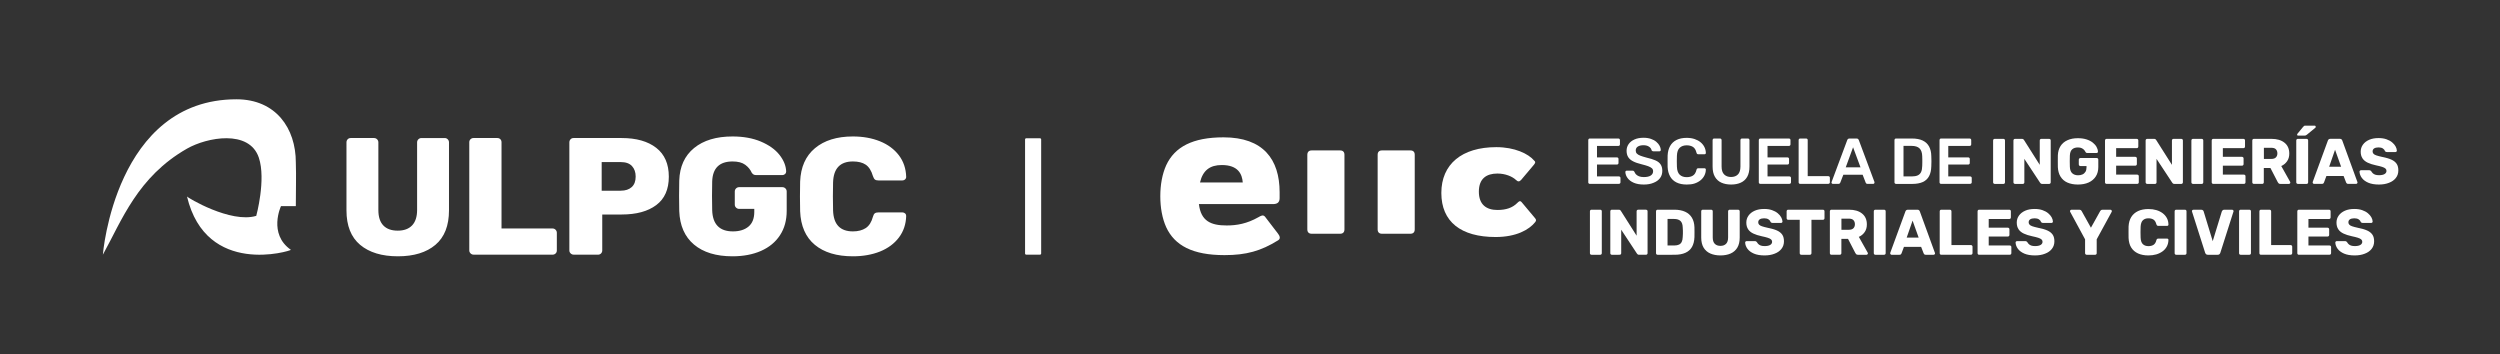 <?xml version="1.0" encoding="utf-8"?>
<!-- Generator: Adobe Illustrator 27.8.1, SVG Export Plug-In . SVG Version: 6.00 Build 0)  -->
<svg version="1.1" xmlns="http://www.w3.org/2000/svg" xmlns:xlink="http://www.w3.org/1999/xlink" x="0px" y="0px"
	 viewBox="0 0 573.06 81.24" style="enable-background:new 0 0 573.06 81.24;" xml:space="preserve">
<rect x="0" y="0" width="573.06" height="81.24" fill="#333333" stroke="none"/>
<style type="text/css">
	.st0{display:none;}
	.st1{display:inline;fill:none;stroke:#009FE3;stroke-width:0.216;stroke-miterlimit:22.926;}
	.st2{display:inline;fill-rule:evenodd;clip-rule:evenodd;fill:none;stroke:#009FE3;stroke-width:0.216;stroke-miterlimit:22.926;}
	.st3{display:inline;fill-rule:evenodd;clip-rule:evenodd;fill:none;stroke:#B2B2B2;stroke-width:0.216;stroke-miterlimit:22.926;}
	.st4{display:inline;fill:#DADADA;}
	.st5{display:inline;fill:none;stroke:#F59A00;stroke-width:0.216;stroke-miterlimit:22.926;}
	.st6{display:inline;fill:none;stroke:#EF7D00;stroke-width:0.216;stroke-miterlimit:22.926;}
	.st7{display:inline;}
	.st8{fill-rule:evenodd;clip-rule:evenodd;fill:#DADADA;}
	.st9{fill:none;stroke:#C6C6C6;stroke-width:0.216;stroke-miterlimit:22.926;}
	.st10{fill:none;stroke:#B2B2B2;stroke-width:0.216;stroke-miterlimit:22.926;}
	.st11{display:inline;fill:none;stroke:#C6C6C6;stroke-width:0.216;stroke-miterlimit:22.926;}
	.st12{display:inline;fill:none;stroke:#B2B2B2;stroke-width:0.216;stroke-miterlimit:22.926;}
	.st13{fill:#DADADA;}
	.st14{fill-rule:evenodd;clip-rule:evenodd;fill:#009640;}
	.st15{display:inline;fill-rule:evenodd;clip-rule:evenodd;fill:#DADADA;}
	
		.st16{display:inline;fill-rule:evenodd;clip-rule:evenodd;fill:none;stroke:#000000;stroke-width:0.217;stroke-miterlimit:22.926;}
	
		.st17{display:inline;fill-rule:evenodd;clip-rule:evenodd;fill:none;stroke:#C6C6C6;stroke-width:0.216;stroke-miterlimit:22.926;}
	
		.st18{display:inline;fill-rule:evenodd;clip-rule:evenodd;fill:none;stroke:#E30613;stroke-width:0.216;stroke-miterlimit:22.926;}
	.st19{display:inline;fill-rule:evenodd;clip-rule:evenodd;fill:#009640;}
	.st20{display:inline;fill:none;stroke:#EF7D00;stroke-width:0.217;stroke-miterlimit:22.926;}
	.st21{fill:#B3B1B1;}
	.st22{fill:none;stroke:#B3B1B1;stroke-width:0.216;stroke-miterlimit:22.926;}
	.st23{display:inline;fill:none;}
	.st24{display:inline;fill:none;stroke:#020203;stroke-width:0.216;stroke-miterlimit:22.926;}
	.st25{display:inline;fill:none;stroke:#289BD3;stroke-width:0.216;stroke-miterlimit:22.926;}
	.st26{display:inline;fill:none;stroke:#F39A10;stroke-width:0.216;stroke-miterlimit:22.926;}
	.st27{display:inline;fill:#B3B1B1;}
	.st28{display:inline;fill:none;stroke:#B3B1B1;stroke-width:0.216;stroke-miterlimit:22.926;}
	.st29{display:inline;fill:none;stroke:#E30613;stroke-width:0.216;stroke-miterlimit:22.926;}
	.st30{display:inline;fill:none;stroke:#E30613;stroke-width:0.217;stroke-miterlimit:22.926;}
	.st31{display:inline;fill:none;stroke:#C6C6C6;stroke-width:0.217;stroke-miterlimit:22.926;}
	.st32{fill-rule:evenodd;clip-rule:evenodd;fill:none;stroke:#009FE3;stroke-width:0.216;stroke-miterlimit:22.926;}
	.st33{fill-rule:evenodd;clip-rule:evenodd;fill:none;stroke:#B2B2B2;stroke-width:0.216;stroke-miterlimit:22.926;}
	.st34{fill:none;stroke:#C6C6C6;stroke-width:0.217;stroke-miterlimit:22.926;}
	.st35{fill:#0067A2;}
	.st36{fill:#0467A2;}
	.st37{fill:#F39A10;}
	.st38{fill:#F59A00;}
	.st39{fill-rule:evenodd;clip-rule:evenodd;fill:#0067A2;}
	.st40{fill-rule:evenodd;clip-rule:evenodd;fill:#F59A00;}
	.st41{fill:#FFFFFF;}
	.st42{fill-rule:evenodd;clip-rule:evenodd;fill:#FFFFFF;}
</style>
<g id="Capa_1" class="st0">
	<line class="st11" x1="91.6" y1="0.16" x2="91.6" y2="83.94"/>
	<g class="st7">
		<path class="st21" d="M235.6,40.75c0,3.66-0.88,6.52-2.63,8.6s-4.39,3.11-7.9,3.11h-15.58c-0.28,0-0.52-0.1-0.71-0.29
			c-0.19-0.19-0.29-0.43-0.29-0.72v-5.29c0-0.28,0.09-0.52,0.29-0.72c0.19-0.19,0.43-0.29,0.71-0.29h15.5
			c1.55,0,2.73-0.38,3.53-1.15c0.8-0.77,1.2-1.86,1.2-3.29c0-1.43-0.4-2.52-1.18-3.29c-0.79-0.77-1.97-1.15-3.55-1.15h-15.5
			c-0.28,0-0.52-0.1-0.71-0.29c-0.19-0.19-0.29-0.43-0.29-0.72v-5.33c0-0.29,0.09-0.52,0.29-0.7c0.19-0.18,0.43-0.27,0.71-0.27
			h15.58c3.51,0,6.15,1.04,7.9,3.13C234.72,34.18,235.6,37.06,235.6,40.75"/>
		<line class="st22" x1="208.51" y1="0.2" x2="208.51" y2="81.22"/>
		<line class="st22" x1="235.66" y1="0.2" x2="235.66" y2="81.22"/>
	</g>
	<rect x="0.38" class="st23" width="705.76" height="81.13"/>
	<rect x="0.38" class="st23" width="705.65" height="81.13"/>
	<rect x="0.38" class="st24" width="705.76" height="81.13"/>
	<line class="st25" x1="0.45" y1="58.43" x2="706.14" y2="58.43"/>
	<path class="st27" d="M67.85,42.11c0-1.45,0.38-2.57,1.12-3.37c0.75-0.8,1.89-1.2,3.41-1.2h6.63c0.12,0,0.22,0.04,0.29,0.1
		c0.08,0.07,0.11,0.16,0.11,0.28v1.47c0,0.12-0.04,0.21-0.11,0.29c-0.08,0.07-0.17,0.11-0.29,0.11h-6.63c-0.86,0-1.5,0.2-1.94,0.6
		c-0.43,0.4-0.65,0.97-0.65,1.7c0,0.74,0.22,1.3,0.65,1.7c0.43,0.4,1.08,0.6,1.94,0.6h6.63c0.12,0,0.22,0.04,0.29,0.11
		c0.08,0.08,0.11,0.17,0.11,0.29v1.47c0,0.12-0.04,0.21-0.11,0.28c-0.08,0.07-0.17,0.1-0.29,0.1h-6.63c-1.52,0-2.66-0.4-3.41-1.19
		C68.23,44.66,67.85,43.55,67.85,42.11"/>
	<path class="st27" d="M57.72,11.41c-1.48,0-2.62-0.37-3.44-1.1c-0.82-0.74-1.22-1.85-1.22-3.34V0.46c0-0.12,0.04-0.21,0.11-0.29
		c0.07-0.07,0.17-0.11,0.28-0.11h1.5c0.12,0,0.22,0.04,0.29,0.11c0.08,0.08,0.12,0.17,0.12,0.29v6.51c0,0.84,0.2,1.48,0.61,1.9
		c0.41,0.43,0.99,0.64,1.74,0.64c0.75,0,1.33-0.21,1.74-0.64c0.41-0.43,0.61-1.06,0.61-1.9V0.46c0-0.12,0.04-0.21,0.11-0.29
		c0.08-0.07,0.17-0.11,0.29-0.11h1.5c0.12,0,0.21,0.04,0.28,0.11c0.07,0.08,0.11,0.17,0.11,0.29v6.51c0,1.49-0.4,2.61-1.21,3.34
		C60.33,11.04,59.19,11.41,57.72,11.41"/>
	<path class="st27" d="M57.69,11.41c1.48,0,2.62,0.37,3.44,1.1c0.82,0.74,1.22,1.85,1.22,3.34v6.51c0,0.12-0.03,0.21-0.11,0.29
		c-0.07,0.07-0.17,0.11-0.28,0.11h-1.5c-0.12,0-0.22-0.04-0.29-0.11c-0.08-0.08-0.11-0.17-0.11-0.29v-6.51c0-0.84-0.2-1.48-0.61-1.9
		c-0.41-0.43-0.99-0.64-1.74-0.64s-1.33,0.21-1.74,0.64c-0.41,0.43-0.61,1.06-0.61,1.9v6.51c0,0.12-0.04,0.21-0.11,0.29
		c-0.08,0.07-0.17,0.11-0.29,0.11h-1.5c-0.12,0-0.22-0.04-0.29-0.11c-0.07-0.08-0.11-0.17-0.11-0.29v-6.51
		c0-1.49,0.4-2.61,1.21-3.34C55.09,11.78,56.23,11.41,57.69,11.41"/>
	<line class="st28" x1="79.38" y1="0.06" x2="79.38" y2="81.08"/>
	<path class="st27" d="M12,42.11c0-1.45,0.37-2.57,1.12-3.37c0.75-0.8,1.89-1.2,3.41-1.2h6.63c0.12,0,0.22,0.04,0.29,0.1
		c0.08,0.07,0.11,0.16,0.11,0.28v1.47c0,0.12-0.04,0.21-0.11,0.29c-0.07,0.07-0.17,0.11-0.29,0.11h-6.63c-0.86,0-1.51,0.2-1.94,0.6
		c-0.44,0.4-0.65,0.97-0.65,1.7c0,0.74,0.22,1.3,0.65,1.7c0.43,0.4,1.08,0.6,1.94,0.6h6.63c0.12,0,0.22,0.04,0.29,0.11
		c0.08,0.08,0.11,0.17,0.11,0.29v1.47c0,0.12-0.04,0.21-0.11,0.28c-0.07,0.07-0.17,0.1-0.29,0.1h-6.63c-1.52,0-2.66-0.4-3.41-1.19
		C12.38,44.66,12,43.55,12,42.11"/>
	<path class="st27" d="M12.01,42.11c0-1.45-0.38-2.57-1.12-3.37c-0.75-0.8-1.89-1.2-3.41-1.2H0.84c-0.12,0-0.22,0.04-0.29,0.1
		c-0.08,0.07-0.11,0.16-0.11,0.28v1.47c0,0.12,0.04,0.21,0.11,0.29c0.08,0.07,0.17,0.11,0.29,0.11h6.63c0.86,0,1.51,0.2,1.94,0.6
		c0.43,0.4,0.65,0.97,0.65,1.7c0,0.74-0.22,1.3-0.65,1.7c-0.43,0.4-1.08,0.6-1.94,0.6H0.84c-0.12,0-0.22,0.04-0.29,0.11
		c-0.08,0.08-0.11,0.17-0.11,0.29v1.47c0,0.12,0.04,0.21,0.11,0.28c0.08,0.07,0.17,0.1,0.29,0.1h6.63c1.52,0,2.66-0.4,3.41-1.19
		C11.63,44.66,12.01,43.55,12.01,42.11"/>
	<path class="st27" d="M57.72,69.73c-1.48,0-2.62,0.37-3.44,1.1c-0.82,0.74-1.22,1.85-1.22,3.34v6.51c0,0.12,0.04,0.21,0.11,0.29
		c0.07,0.07,0.17,0.11,0.28,0.11h1.5c0.12,0,0.22-0.04,0.29-0.11c0.08-0.08,0.12-0.17,0.12-0.29v-6.51c0-0.84,0.2-1.48,0.61-1.9
		c0.41-0.43,0.99-0.64,1.74-0.64c0.75,0,1.33,0.21,1.74,0.64c0.41,0.43,0.61,1.06,0.61,1.9v6.51c0,0.12,0.04,0.21,0.11,0.29
		c0.08,0.07,0.17,0.11,0.29,0.11h1.5c0.12,0,0.21-0.04,0.28-0.11c0.07-0.08,0.11-0.17,0.11-0.29v-6.51c0-1.49-0.4-2.61-1.21-3.34
		C60.33,70.1,59.19,69.73,57.72,69.73"/>
	<path class="st27" d="M57.69,69.73c1.48,0,2.62-0.37,3.44-1.1c0.82-0.74,1.22-1.85,1.22-3.34v-6.51c0-0.12-0.03-0.21-0.11-0.29
		c-0.07-0.07-0.17-0.11-0.28-0.11h-1.5c-0.12,0-0.22,0.04-0.29,0.11c-0.08,0.08-0.11,0.17-0.11,0.29v6.51c0,0.84-0.2,1.48-0.61,1.9
		c-0.41,0.43-0.99,0.64-1.74,0.64s-1.33-0.21-1.74-0.64c-0.41-0.43-0.61-1.06-0.61-1.9v-6.51c0-0.12-0.04-0.21-0.11-0.29
		c-0.08-0.07-0.17-0.11-0.29-0.11h-1.5c-0.12,0-0.22,0.04-0.29,0.11c-0.07,0.08-0.11,0.17-0.11,0.29v6.51c0,1.49,0.4,2.61,1.21,3.34
		C55.09,69.36,56.23,69.73,57.69,69.73"/>
	<line class="st25" x1="0.45" y1="22.8" x2="706.14" y2="22.8"/>
	<g class="st7">
		<path class="st22" d="M352.44,0.43v81.02 M364.12,0.43v81.02"/>
		<path class="st21" d="M352.5,42.48c0-1.45,0.38-2.57,1.12-3.37c0.75-0.8,1.88-1.2,3.4-1.2h6.63c0.12,0,0.22,0.04,0.29,0.1
			c0.08,0.07,0.11,0.16,0.11,0.28v1.47c0,0.12-0.04,0.21-0.11,0.29c-0.08,0.07-0.17,0.11-0.29,0.11h-6.63c-0.86,0-1.51,0.2-1.94,0.6
			c-0.44,0.4-0.65,0.97-0.65,1.7c0,0.74,0.22,1.3,0.65,1.7c0.43,0.4,1.08,0.6,1.94,0.6h6.63c0.12,0,0.22,0.04,0.29,0.11
			c0.08,0.08,0.11,0.17,0.11,0.29v1.47c0,0.12-0.04,0.21-0.11,0.28c-0.08,0.07-0.17,0.1-0.29,0.1h-6.63c-1.52,0-2.65-0.4-3.4-1.19
			C352.87,45.04,352.5,43.92,352.5,42.48"/>
	</g>
	<line class="st25" x1="-0.35" y1="42" x2="705.34" y2="42"/>
	<g class="st7">
		<line class="st22" x1="549.96" y1="0.43" x2="549.96" y2="81.45"/>
		<path class="st21" d="M561.57,43.37c0-1.45,0.38-2.57,1.12-3.37c0.75-0.8,1.89-1.2,3.41-1.2h6.63c0.12,0,0.22,0.04,0.29,0.1
			c0.08,0.07,0.11,0.16,0.11,0.28v1.47c0,0.12-0.04,0.21-0.11,0.29c-0.08,0.07-0.17,0.11-0.29,0.11h-6.63c-0.86,0-1.51,0.2-1.94,0.6
			c-0.44,0.4-0.65,0.97-0.65,1.7c0,0.74,0.22,1.3,0.65,1.7c0.43,0.4,1.08,0.6,1.94,0.6h6.63c0.12,0,0.22,0.04,0.29,0.11
			c0.08,0.08,0.11,0.17,0.11,0.29v1.47c0,0.12-0.04,0.21-0.11,0.28c-0.08,0.07-0.17,0.1-0.29,0.1h-6.63c-1.52,0-2.66-0.4-3.41-1.19
			C561.95,45.93,561.57,44.81,561.57,43.37"/>
		<path class="st22" d="M561.58,0.49v81.02 M573.15,0.49v81.02"/>
		<path class="st21" d="M561.53,43.35c0-1.45-0.38-2.57-1.12-3.37c-0.75-0.8-1.88-1.2-3.4-1.2h-6.63c-0.12,0-0.22,0.04-0.29,0.1
			c-0.08,0.07-0.11,0.16-0.11,0.28v1.47c0,0.12,0.04,0.21,0.11,0.29c0.08,0.07,0.17,0.11,0.29,0.11h6.63c0.86,0,1.51,0.2,1.94,0.6
			c0.44,0.4,0.65,0.97,0.65,1.7c0,0.74-0.22,1.3-0.65,1.7c-0.43,0.4-1.08,0.6-1.94,0.6h-6.63c-0.12,0-0.22,0.04-0.29,0.11
			c-0.08,0.08-0.11,0.17-0.11,0.29v1.47c0,0.12,0.04,0.21,0.11,0.28c0.08,0.07,0.17,0.1,0.29,0.1h6.63c1.52,0,2.65-0.4,3.4-1.19
			C561.16,45.91,561.53,44.79,561.53,43.35"/>
	</g>
	<line class="st25" x1="0.45" y1="48.09" x2="706.14" y2="48.09"/>
	<line class="st26" x1="0.45" y1="31.73" x2="706.14" y2="31.73"/>
	<g class="st7">
		<path class="st21" d="M265.78,40.77c0,3.66-0.88,6.52-2.63,8.6s-4.39,3.11-7.9,3.11h-15.58c-0.28,0-0.52-0.1-0.71-0.29
			c-0.19-0.19-0.29-0.43-0.29-0.72v-5.29c0-0.28,0.09-0.52,0.29-0.72c0.19-0.19,0.43-0.29,0.71-0.29h15.5
			c1.55,0,2.73-0.38,3.53-1.15c0.8-0.77,1.2-1.86,1.2-3.29c0-1.43-0.4-2.52-1.18-3.29c-0.79-0.77-1.97-1.15-3.55-1.15h-15.5
			c-0.28,0-0.52-0.1-0.71-0.29c-0.19-0.19-0.29-0.43-0.29-0.72v-5.33c0-0.29,0.09-0.52,0.29-0.7c0.19-0.18,0.43-0.27,0.71-0.27
			h15.58c3.51,0,6.15,1.04,7.9,3.13C264.9,34.21,265.78,37.09,265.78,40.77"/>
		<line class="st22" x1="238.68" y1="0.23" x2="238.68" y2="81.24"/>
		<line class="st22" x1="265.83" y1="0.23" x2="265.83" y2="81.24"/>
	</g>
</g>
<g id="Capa_5">
</g>
<g id="Capa_2">
	<path class="st41" d="M54.2,22.76c9.07,0,13.61,6.68,13.61,14.47c0.11,3.55,0,5.58,0,10.02h-3.4c0,0-2.99,6.35,2.27,10.02
		c0,0.22-19.4,6.28-23.82-12.24c0,0.22,10.03,6.23,15.88,4.45c0,0,2.28-8.31,0.59-13.34c-2.19-6.51-11.88-4.68-16.46-2.07
		c-11.38,6.49-14.99,16.56-19.29,24.31C23.57,58.38,26.4,22.76,54.2,22.76"/>
	<path class="st41" d="M195.51,58.75c-3.71,0-6.62-0.88-8.73-2.63s-3.24-4.33-3.37-7.71c-0.03-0.69-0.04-1.81-0.04-3.36
		c0-1.58,0.01-2.72,0.04-3.43c0.13-3.31,1.26-5.86,3.4-7.65c2.14-1.79,5.04-2.69,8.69-2.69c2.31,0,4.38,0.37,6.21,1.11
		c1.83,0.74,3.27,1.81,4.34,3.21c1.06,1.4,1.62,3.05,1.67,4.96c0,0.23-0.09,0.42-0.25,0.57c-0.17,0.15-0.37,0.23-0.6,0.23h-5.52
		c-0.36,0-0.63-0.07-0.8-0.21c-0.17-0.14-0.32-0.4-0.45-0.78c-0.36-1.25-0.92-2.12-1.65-2.62c-0.74-0.5-1.72-0.74-2.94-0.74
		c-2.93,0-4.45,1.6-4.55,4.81c-0.03,0.69-0.04,1.74-0.04,3.17c0,1.42,0.01,2.51,0.04,3.24c0.1,3.21,1.62,4.81,4.55,4.81
		c1.19,0,2.17-0.26,2.94-0.76c0.77-0.51,1.32-1.37,1.65-2.6c0.1-0.38,0.25-0.64,0.43-0.78c0.18-0.14,0.45-0.21,0.82-0.21h5.52
		c0.23,0,0.43,0.08,0.6,0.23c0.17,0.15,0.25,0.34,0.25,0.57c-0.05,1.91-0.61,3.56-1.67,4.96c-1.06,1.4-2.51,2.47-4.34,3.21
		C199.89,58.38,197.82,58.75,195.51,58.75 M167.91,58.75c-3.76,0-6.7-0.9-8.83-2.69c-2.13-1.79-3.26-4.36-3.38-7.69
		c-0.03-0.71-0.04-1.87-0.04-3.47c0-1.6,0.01-2.77,0.04-3.51c0.1-3.21,1.24-5.69,3.4-7.46c2.17-1.77,5.1-2.65,8.81-2.65
		c2.49,0,4.66,0.39,6.52,1.18c1.85,0.79,3.27,1.8,4.24,3.03c0.97,1.23,1.49,2.5,1.54,3.8c0,0.23-0.08,0.43-0.25,0.59
		c-0.17,0.17-0.37,0.25-0.6,0.25h-6.03c-0.26,0-0.46-0.04-0.6-0.13c-0.14-0.09-0.28-0.22-0.41-0.4c-0.31-0.71-0.81-1.32-1.5-1.83
		c-0.69-0.51-1.65-0.76-2.9-0.76c-3.01,0-4.57,1.53-4.67,4.58c-0.03,0.71-0.04,1.81-0.04,3.28c0,1.48,0.01,2.58,0.04,3.32
		c0.1,3.23,1.69,4.85,4.75,4.85c1.5,0,2.7-0.37,3.58-1.11c0.88-0.74,1.32-1.86,1.32-3.36v-0.69h-3.46c-0.28,0-0.52-0.1-0.72-0.29
		c-0.2-0.19-0.29-0.43-0.29-0.71V43.9c0-0.28,0.1-0.52,0.29-0.71c0.19-0.19,0.43-0.29,0.72-0.29h9.88c0.28,0,0.53,0.1,0.72,0.29
		c0.19,0.19,0.29,0.43,0.29,0.71v4.43c0,2.16-0.51,4.03-1.54,5.59c-1.02,1.57-2.47,2.76-4.34,3.59
		C172.58,58.33,170.4,58.75,167.91,58.75 M142.29,43.71c1.06,0,1.9-0.27,2.51-0.82c0.61-0.55,0.91-1.35,0.91-2.42
		c0-0.99-0.28-1.79-0.84-2.4c-0.56-0.61-1.42-0.92-2.59-0.92h-4.36v6.57H142.29z M131.48,58.37c-0.26,0-0.49-0.1-0.68-0.29
		c-0.2-0.19-0.29-0.41-0.29-0.67V32.64c0-0.28,0.09-0.52,0.27-0.71c0.18-0.19,0.41-0.29,0.7-0.29h11.01c3.37,0,6.02,0.75,7.94,2.25
		c1.92,1.5,2.88,3.7,2.88,6.61s-0.96,5.07-2.88,6.51c-1.92,1.44-4.57,2.16-7.94,2.16h-4.44v8.25c0,0.25-0.09,0.48-0.27,0.67
		c-0.18,0.19-0.42,0.29-0.7,0.29H131.48z M108.54,58.37c-0.26,0-0.49-0.1-0.68-0.29c-0.19-0.19-0.29-0.41-0.29-0.67V32.6
		c0-0.28,0.1-0.51,0.29-0.69c0.2-0.18,0.42-0.27,0.68-0.27h5.45c0.29,0,0.52,0.09,0.7,0.27c0.18,0.18,0.27,0.41,0.27,0.69v19.77
		h11.67c0.29,0,0.53,0.1,0.72,0.29c0.19,0.19,0.29,0.43,0.29,0.71v4.05c0,0.28-0.1,0.51-0.29,0.69c-0.19,0.18-0.43,0.27-0.72,0.27
		H108.54z M91.21,58.75c-3.68,0-6.57-0.88-8.66-2.63c-2.09-1.76-3.13-4.39-3.13-7.9V32.64c0-0.28,0.09-0.52,0.27-0.71
		c0.18-0.19,0.41-0.29,0.7-0.29h5.33c0.28,0,0.52,0.09,0.72,0.29c0.19,0.19,0.29,0.43,0.29,0.71v15.5c0,1.58,0.38,2.76,1.15,3.55
		c0.76,0.79,1.86,1.18,3.29,1.18c1.43,0,2.52-0.4,3.29-1.2c0.76-0.8,1.15-1.98,1.15-3.53v-15.5c0-0.28,0.1-0.52,0.29-0.71
		c0.2-0.19,0.43-0.29,0.72-0.29h5.29c0.29,0,0.53,0.09,0.72,0.29c0.19,0.19,0.29,0.43,0.29,0.71v15.58c0,3.51-1.04,6.15-3.11,7.9
		S94.87,58.75,91.21,58.75"/>
	<path class="st41" d="M235.25,58.38h3.13c0.16,0,0.28-0.13,0.28-0.28V31.97c0-0.16-0.13-0.28-0.28-0.28h-3.13
		c-0.16,0-0.28,0.13-0.28,0.28v26.13C234.96,58.25,235.09,58.38,235.25,58.38z"/>
	<g>
		<path class="st41" d="M267.32,52.08c-0.9-2-1.35-4.45-1.35-7.1c0-2.65,0.45-5.1,1.35-7.1c1.95-4.2,6.05-6.4,13.15-6.4
			c9.1,0,12.85,5.05,12.85,12.6v1.35c0,1.1-0.7,1.35-1.54,1.35h-16.96c0.45,3.9,2.75,4.9,6.35,4.9c2.35,0,4.65-0.4,7.3-1.9
			c0.55-0.3,1.05-0.65,1.51-0.1l2.95,3.85c0.39,0.5,0.7,1.15,0.05,1.55c-3.95,2.45-7.3,3.4-12.3,3.4
			C273.37,58.48,269.27,56.28,267.32,52.08z M284.87,41.83c-0.14-1.9-1.04-4-4.8-4c-2.7,0-4.35,1.2-5,4H284.87z"/>
		<path class="st41" d="M300.68,34.48h6.5c0.65,0,1,0.35,1,1v17.1c0,0.65-0.35,1-1,1h-6.5c-0.65,0-1.01-0.35-1.01-1v-17.1
			C299.68,34.83,300.03,34.48,300.68,34.48z"/>
		<path class="st41" d="M316.79,34.48h6.5c0.65,0,1,0.35,1,1v17.1c0,0.65-0.35,1-1,1h-6.5c-0.65,0-1-0.35-1-1v-17.1
			C315.79,34.83,316.13,34.48,316.79,34.48z"/>
		<path class="st41" d="M330.39,44.23c0-6.6,4.7-10.5,12.6-10.5c4.2,0,7.35,1.5,8.7,3.1c0.3,0.25,0.3,0.45-0.05,0.9l-2.95,3.5
			c-0.4,0.45-0.75,0.45-1.15,0.05c-0.9-0.85-2.5-1.5-4.3-1.5c-2.5,0-4.25,1.15-4.25,4.15c0,3,1.75,4.2,4.25,4.2
			c2,0,3.45-0.5,4.55-1.6c0.35-0.35,0.65-0.65,1.04-0.15l3.06,3.65c0.25,0.3,0.3,0.55,0,0.9c-1.4,1.75-4.35,3.4-9.06,3.4
			C334.88,54.33,330.39,50.83,330.39,44.23z"/>
	</g>
	<g>
		<g>
			<g>
				<path class="st41" d="M364.42,42.15c-0.1,0-0.18-0.03-0.25-0.1c-0.07-0.07-0.1-0.15-0.1-0.25v-9.68c0-0.11,0.03-0.2,0.1-0.27
					s0.15-0.1,0.25-0.1h6.54c0.11,0,0.2,0.04,0.27,0.1s0.1,0.16,0.1,0.27v0.98c0,0.1-0.04,0.18-0.1,0.25s-0.16,0.1-0.27,0.1h-4.89
					v2.63h4.56c0.11,0,0.2,0.03,0.27,0.1s0.1,0.15,0.1,0.26v0.92c0,0.11-0.04,0.2-0.1,0.26s-0.16,0.1-0.27,0.1h-4.56v2.72h5.01
					c0.11,0,0.2,0.04,0.27,0.1s0.1,0.16,0.1,0.27v0.98c0,0.1-0.04,0.18-0.1,0.25c-0.07,0.07-0.16,0.1-0.27,0.1H364.42z"/>
				<path class="st41" d="M376.8,42.3c-0.92,0-1.69-0.14-2.31-0.41c-0.62-0.27-1.09-0.63-1.41-1.07c-0.32-0.44-0.49-0.9-0.51-1.39
					c0-0.09,0.03-0.16,0.09-0.22c0.06-0.06,0.13-0.09,0.22-0.09h1.32c0.13,0,0.23,0.03,0.29,0.08s0.12,0.12,0.17,0.2
					c0.06,0.19,0.17,0.38,0.34,0.56c0.17,0.18,0.4,0.33,0.69,0.45c0.29,0.12,0.66,0.18,1.11,0.18c0.71,0,1.25-0.12,1.6-0.36
					s0.53-0.56,0.53-0.97c0-0.29-0.09-0.52-0.28-0.69c-0.19-0.17-0.48-0.33-0.87-0.48c-0.39-0.14-0.91-0.29-1.55-0.45
					c-0.74-0.18-1.37-0.39-1.87-0.65c-0.5-0.25-0.88-0.57-1.13-0.96c-0.25-0.39-0.38-0.88-0.38-1.47c0-0.58,0.16-1.08,0.47-1.53
					s0.76-0.8,1.34-1.06s1.27-0.39,2.07-0.39c0.64,0,1.21,0.09,1.71,0.26c0.5,0.17,0.91,0.4,1.23,0.68
					c0.33,0.28,0.58,0.58,0.75,0.91c0.17,0.32,0.26,0.64,0.27,0.94c0,0.08-0.03,0.15-0.08,0.22c-0.05,0.06-0.13,0.1-0.23,0.1H379
					c-0.08,0-0.16-0.02-0.24-0.06c-0.08-0.04-0.14-0.11-0.19-0.22c-0.06-0.31-0.25-0.57-0.58-0.79s-0.75-0.33-1.26-0.33
					c-0.54,0-0.97,0.1-1.29,0.3c-0.33,0.2-0.49,0.51-0.49,0.92c0,0.28,0.08,0.51,0.25,0.69c0.16,0.18,0.43,0.34,0.79,0.48
					c0.36,0.14,0.84,0.29,1.44,0.45c0.84,0.19,1.53,0.41,2.07,0.65s0.93,0.56,1.17,0.94c0.25,0.38,0.37,0.86,0.37,1.45
					c0,0.65-0.18,1.21-0.53,1.67c-0.35,0.46-0.85,0.82-1.48,1.06C378.38,42.18,377.65,42.3,376.8,42.3z"/>
				<path class="st41" d="M386.63,42.3c-0.92,0-1.7-0.16-2.34-0.48c-0.64-0.32-1.13-0.78-1.46-1.38c-0.34-0.6-0.53-1.32-0.57-2.16
					c-0.01-0.41-0.01-0.84-0.01-1.31c0-0.47,0-0.91,0.01-1.34c0.04-0.83,0.23-1.55,0.57-2.16c0.34-0.6,0.83-1.07,1.47-1.39
					c0.64-0.32,1.41-0.48,2.33-0.48c0.67,0,1.28,0.09,1.81,0.27s0.99,0.42,1.37,0.74c0.38,0.31,0.67,0.68,0.88,1.09
					c0.21,0.42,0.32,0.87,0.33,1.35c0.01,0.09-0.02,0.16-0.08,0.22s-0.14,0.09-0.23,0.09h-1.41c-0.11,0-0.2-0.03-0.27-0.08
					c-0.07-0.05-0.12-0.15-0.15-0.27c-0.16-0.65-0.43-1.1-0.82-1.34c-0.39-0.24-0.87-0.36-1.44-0.36c-0.66,0-1.19,0.19-1.59,0.56
					c-0.4,0.37-0.61,0.98-0.64,1.84c-0.03,0.81-0.03,1.65,0,2.5c0.03,0.85,0.24,1.46,0.64,1.84c0.4,0.37,0.93,0.56,1.59,0.56
					c0.58,0,1.06-0.12,1.44-0.36c0.39-0.24,0.66-0.69,0.82-1.33c0.03-0.14,0.08-0.23,0.15-0.28c0.07-0.05,0.16-0.07,0.27-0.07h1.41
					c0.09,0,0.17,0.03,0.23,0.09c0.06,0.06,0.09,0.13,0.08,0.22c-0.01,0.49-0.12,0.94-0.33,1.35c-0.21,0.42-0.5,0.78-0.88,1.09
					c-0.38,0.31-0.83,0.56-1.37,0.74S387.31,42.3,386.63,42.3z"/>
				<path class="st41" d="M396.81,42.3c-0.86,0-1.61-0.15-2.25-0.44c-0.63-0.29-1.12-0.74-1.47-1.35c-0.35-0.61-0.52-1.39-0.52-2.34
					v-6.05c0-0.11,0.04-0.2,0.1-0.27s0.15-0.1,0.25-0.1h1.35c0.11,0,0.2,0.04,0.26,0.1c0.06,0.07,0.1,0.16,0.1,0.27v6.05
					c0,0.81,0.19,1.42,0.58,1.81c0.39,0.39,0.92,0.59,1.59,0.59c0.67,0,1.2-0.2,1.58-0.59c0.38-0.39,0.57-0.99,0.57-1.81v-6.05
					c0-0.11,0.04-0.2,0.1-0.27s0.16-0.1,0.27-0.1h1.34c0.11,0,0.2,0.04,0.26,0.1c0.06,0.07,0.1,0.16,0.1,0.27v6.05
					c0,0.95-0.17,1.73-0.51,2.34c-0.34,0.61-0.83,1.06-1.46,1.35S397.69,42.3,396.81,42.3z"/>
				<path class="st41" d="M403.51,42.15c-0.1,0-0.18-0.03-0.25-0.1c-0.07-0.07-0.1-0.15-0.1-0.25v-9.68c0-0.11,0.03-0.2,0.1-0.27
					s0.15-0.1,0.25-0.1h6.54c0.11,0,0.2,0.04,0.27,0.1s0.1,0.16,0.1,0.27v0.98c0,0.1-0.04,0.18-0.1,0.25s-0.16,0.1-0.27,0.1h-4.89
					v2.63h4.56c0.11,0,0.2,0.03,0.27,0.1s0.1,0.15,0.1,0.26v0.92c0,0.11-0.04,0.2-0.1,0.26s-0.16,0.1-0.27,0.1h-4.56v2.72h5.01
					c0.11,0,0.2,0.04,0.27,0.1s0.1,0.16,0.1,0.27v0.98c0,0.1-0.04,0.18-0.1,0.25c-0.07,0.07-0.16,0.1-0.27,0.1H403.51z"/>
				<path class="st41" d="M412.64,42.15c-0.1,0-0.18-0.03-0.25-0.1c-0.07-0.07-0.1-0.15-0.1-0.25V32.1c0-0.1,0.03-0.18,0.1-0.25
					s0.15-0.1,0.25-0.1h1.38c0.1,0,0.18,0.04,0.25,0.1s0.1,0.15,0.1,0.25v8.28h4.71c0.11,0,0.2,0.04,0.27,0.1s0.1,0.16,0.1,0.27
					v1.04c0,0.1-0.03,0.18-0.1,0.25c-0.07,0.07-0.16,0.1-0.27,0.1H412.64z"/>
				<path class="st41" d="M420.14,42.15c-0.08,0-0.15-0.03-0.22-0.09s-0.1-0.13-0.1-0.22c0-0.04,0.01-0.08,0.03-0.13l3.58-9.59
					c0.03-0.1,0.09-0.19,0.17-0.26c0.08-0.07,0.2-0.11,0.35-0.11h1.62c0.15,0,0.26,0.04,0.34,0.11c0.08,0.08,0.14,0.16,0.18,0.26
					l3.58,9.59c0.01,0.05,0.01,0.09,0.01,0.13c0,0.09-0.03,0.16-0.09,0.22c-0.06,0.06-0.13,0.09-0.21,0.09h-1.29
					c-0.14,0-0.24-0.03-0.3-0.1c-0.07-0.06-0.11-0.13-0.13-0.19l-0.7-1.81h-4.42l-0.7,1.81c-0.02,0.06-0.06,0.12-0.13,0.19
					c-0.07,0.06-0.17,0.1-0.3,0.1H420.14z M423.09,38.35h3.38l-1.7-4.59L423.09,38.35z"/>
				<path class="st41" d="M434.61,42.15c-0.1,0-0.18-0.03-0.25-0.1c-0.07-0.07-0.1-0.15-0.1-0.25v-9.68c0-0.11,0.03-0.2,0.1-0.27
					s0.15-0.1,0.25-0.1h3.63c1,0,1.83,0.15,2.48,0.46c0.65,0.31,1.14,0.76,1.47,1.37s0.5,1.34,0.51,2.22
					c0.02,0.44,0.03,0.82,0.03,1.16s-0.01,0.72-0.03,1.14c-0.02,0.92-0.19,1.68-0.51,2.28s-0.8,1.05-1.43,1.34
					c-0.64,0.29-1.46,0.44-2.45,0.44H434.61z M436.32,40.44h1.92c0.55,0,1.01-0.08,1.35-0.24c0.35-0.16,0.6-0.41,0.77-0.77
					c0.16-0.35,0.25-0.81,0.26-1.39c0.01-0.3,0.02-0.56,0.02-0.78c0-0.22,0-0.45,0-0.67c0-0.22-0.01-0.48-0.02-0.77
					c-0.02-0.81-0.22-1.41-0.61-1.8s-1-0.58-1.84-0.58h-1.84V40.44z"/>
				<path class="st41" d="M444.94,42.15c-0.1,0-0.18-0.03-0.25-0.1c-0.07-0.07-0.1-0.15-0.1-0.25v-9.68c0-0.11,0.03-0.2,0.1-0.27
					s0.15-0.1,0.25-0.1h6.54c0.11,0,0.2,0.04,0.27,0.1s0.1,0.16,0.1,0.27v0.98c0,0.1-0.04,0.18-0.1,0.25s-0.16,0.1-0.27,0.1h-4.89
					v2.63h4.56c0.11,0,0.2,0.03,0.27,0.1s0.1,0.15,0.1,0.26v0.92c0,0.11-0.04,0.2-0.1,0.26s-0.16,0.1-0.27,0.1h-4.56v2.72h5.01
					c0.11,0,0.2,0.04,0.27,0.1s0.1,0.16,0.1,0.27v0.98c0,0.1-0.04,0.18-0.1,0.25c-0.07,0.07-0.16,0.1-0.27,0.1H444.94z"/>
				<path class="st41" d="M457.24,42.15c-0.11,0-0.2-0.03-0.27-0.1c-0.07-0.07-0.1-0.16-0.1-0.27V32.2c0-0.11,0.04-0.2,0.1-0.27
					c0.07-0.07,0.16-0.1,0.27-0.1h1.98c0.11,0,0.2,0.04,0.27,0.1c0.07,0.07,0.1,0.16,0.1,0.27v9.59c0,0.11-0.04,0.2-0.1,0.27
					c-0.07,0.07-0.16,0.1-0.27,0.1H457.24z"/>
				<path class="st41" d="M461.9,42.15c-0.11,0-0.2-0.03-0.27-0.1c-0.07-0.07-0.1-0.16-0.1-0.27V32.2c0-0.11,0.04-0.2,0.1-0.27
					c0.07-0.07,0.16-0.1,0.27-0.1h1.56c0.17,0,0.29,0.04,0.36,0.11c0.07,0.07,0.12,0.13,0.14,0.17l3.6,5.68V32.2
					c0-0.11,0.04-0.2,0.1-0.27c0.07-0.07,0.16-0.1,0.27-0.1h1.77c0.11,0,0.2,0.04,0.27,0.1c0.07,0.07,0.1,0.16,0.1,0.27v9.59
					c0,0.1-0.03,0.18-0.1,0.26c-0.07,0.07-0.16,0.11-0.27,0.11h-1.58c-0.16,0-0.27-0.04-0.35-0.12c-0.07-0.08-0.12-0.13-0.14-0.16
					l-3.6-5.46v5.37c0,0.11-0.03,0.2-0.1,0.27c-0.07,0.07-0.16,0.1-0.27,0.1H461.9z"/>
				<path class="st41" d="M476.29,42.3c-0.93,0-1.74-0.16-2.41-0.46s-1.19-0.76-1.56-1.36c-0.37-0.6-0.57-1.32-0.61-2.18
					c-0.01-0.42-0.01-0.87-0.01-1.35c0-0.48,0-0.93,0.01-1.36c0.04-0.84,0.25-1.54,0.62-2.12c0.37-0.58,0.9-1.02,1.58-1.33
					s1.47-0.46,2.39-0.46c0.74,0,1.39,0.09,1.96,0.27s1.05,0.42,1.44,0.73c0.39,0.31,0.68,0.64,0.88,1c0.2,0.36,0.31,0.72,0.32,1.08
					c0.01,0.09-0.02,0.16-0.08,0.22c-0.06,0.06-0.14,0.09-0.23,0.09h-2.15c-0.11,0-0.19-0.02-0.24-0.05
					c-0.05-0.04-0.1-0.09-0.14-0.16c-0.07-0.15-0.17-0.3-0.3-0.46s-0.32-0.3-0.55-0.42c-0.23-0.12-0.53-0.18-0.91-0.18
					c-0.56,0-1,0.15-1.32,0.44c-0.32,0.29-0.49,0.77-0.52,1.42c-0.03,0.85-0.03,1.7,0,2.57c0.03,0.69,0.21,1.19,0.55,1.49
					c0.33,0.3,0.78,0.46,1.33,0.46c0.37,0,0.71-0.06,1-0.19c0.29-0.13,0.52-0.33,0.69-0.6s0.25-0.62,0.25-1.04v-0.28h-1.39
					c-0.11,0-0.2-0.04-0.27-0.11c-0.07-0.07-0.11-0.17-0.11-0.27v-1.09c0-0.11,0.04-0.2,0.11-0.27c0.07-0.07,0.17-0.11,0.27-0.11
					h3.72c0.11,0,0.2,0.04,0.27,0.11c0.07,0.07,0.1,0.17,0.1,0.27v1.68c0,0.85-0.19,1.57-0.58,2.17s-0.93,1.06-1.63,1.38
					S477.22,42.3,476.29,42.3z"/>
				<path class="st41" d="M482.89,42.15c-0.11,0-0.2-0.03-0.27-0.1c-0.07-0.07-0.1-0.16-0.1-0.27V32.2c0-0.11,0.04-0.2,0.1-0.27
					c0.07-0.07,0.16-0.1,0.27-0.1h6.89c0.11,0,0.2,0.04,0.27,0.1c0.07,0.07,0.1,0.16,0.1,0.27v1.39c0,0.11-0.04,0.2-0.1,0.27
					c-0.07,0.07-0.16,0.1-0.27,0.1h-4.71v1.99h4.38c0.11,0,0.2,0.04,0.27,0.11c0.07,0.07,0.1,0.17,0.1,0.27v1.28
					c0,0.1-0.03,0.18-0.1,0.26c-0.07,0.07-0.16,0.11-0.27,0.11h-4.38v2.05h4.82c0.11,0,0.2,0.03,0.27,0.1
					c0.07,0.07,0.1,0.16,0.1,0.26v1.39c0,0.11-0.04,0.2-0.1,0.27c-0.07,0.07-0.16,0.1-0.27,0.1H482.89z"/>
				<path class="st41" d="M492.2,42.15c-0.11,0-0.2-0.03-0.27-0.1c-0.07-0.07-0.1-0.16-0.1-0.27V32.2c0-0.11,0.04-0.2,0.1-0.27
					c0.07-0.07,0.16-0.1,0.27-0.1h1.56c0.17,0,0.29,0.04,0.36,0.11c0.07,0.07,0.12,0.13,0.14,0.17l3.6,5.68V32.2
					c0-0.11,0.04-0.2,0.1-0.27c0.07-0.07,0.16-0.1,0.27-0.1H500c0.11,0,0.2,0.04,0.27,0.1c0.07,0.07,0.1,0.16,0.1,0.27v9.59
					c0,0.1-0.03,0.18-0.1,0.26c-0.07,0.07-0.16,0.11-0.27,0.11h-1.58c-0.16,0-0.27-0.04-0.35-0.12c-0.07-0.08-0.12-0.13-0.14-0.16
					l-3.6-5.46v5.37c0,0.11-0.03,0.2-0.1,0.27c-0.07,0.07-0.16,0.1-0.27,0.1H492.2z"/>
				<path class="st41" d="M502.69,42.15c-0.11,0-0.2-0.03-0.27-0.1c-0.07-0.07-0.1-0.16-0.1-0.27V32.2c0-0.11,0.04-0.2,0.1-0.27
					c0.07-0.07,0.16-0.1,0.27-0.1h1.98c0.11,0,0.2,0.04,0.27,0.1c0.07,0.07,0.1,0.16,0.1,0.27v9.59c0,0.11-0.04,0.2-0.1,0.27
					c-0.07,0.07-0.16,0.1-0.27,0.1H502.69z"/>
				<path class="st41" d="M507.35,42.15c-0.11,0-0.2-0.03-0.27-0.1c-0.07-0.07-0.1-0.16-0.1-0.27V32.2c0-0.11,0.04-0.2,0.1-0.27
					c0.07-0.07,0.16-0.1,0.27-0.1h6.89c0.11,0,0.2,0.04,0.27,0.1c0.07,0.07,0.1,0.16,0.1,0.27v1.39c0,0.11-0.04,0.2-0.1,0.27
					c-0.07,0.07-0.16,0.1-0.27,0.1h-4.71v1.99h4.38c0.11,0,0.2,0.04,0.27,0.11c0.07,0.07,0.1,0.17,0.1,0.27v1.28
					c0,0.1-0.03,0.18-0.1,0.26c-0.07,0.07-0.16,0.11-0.27,0.11h-4.38v2.05h4.82c0.11,0,0.2,0.03,0.27,0.1
					c0.07,0.07,0.1,0.16,0.1,0.26v1.39c0,0.11-0.04,0.2-0.1,0.27c-0.07,0.07-0.16,0.1-0.27,0.1H507.35z"/>
				<path class="st41" d="M516.65,42.15c-0.11,0-0.2-0.03-0.27-0.1c-0.07-0.07-0.1-0.16-0.1-0.27V32.2c0-0.11,0.04-0.2,0.1-0.27
					c0.07-0.07,0.16-0.1,0.27-0.1h4.01c1.27,0,2.27,0.29,3,0.88c0.73,0.58,1.1,1.41,1.1,2.49c0,0.7-0.17,1.29-0.51,1.77
					c-0.34,0.48-0.78,0.85-1.33,1.09l2.04,3.63c0.03,0.06,0.04,0.11,0.04,0.16c0,0.08-0.03,0.15-0.1,0.21
					c-0.06,0.06-0.14,0.1-0.23,0.1h-1.95c-0.19,0-0.32-0.05-0.41-0.14c-0.09-0.09-0.15-0.18-0.19-0.26l-1.68-3.25h-1.52v3.27
					c0,0.11-0.03,0.2-0.1,0.27c-0.07,0.07-0.16,0.1-0.26,0.1H516.65z M518.93,36.43h1.71c0.46,0,0.81-0.11,1.04-0.34
					c0.23-0.23,0.35-0.54,0.35-0.93c0-0.38-0.11-0.69-0.33-0.93c-0.22-0.24-0.57-0.35-1.05-0.35h-1.71V36.43z"/>
				<path class="st41" d="M526.73,42.15c-0.11,0-0.2-0.03-0.27-0.1c-0.07-0.07-0.1-0.16-0.1-0.27V32.2c0-0.11,0.04-0.2,0.1-0.27
					c0.07-0.07,0.16-0.1,0.27-0.1h1.98c0.11,0,0.2,0.04,0.27,0.1c0.07,0.07,0.1,0.16,0.1,0.27v9.59c0,0.11-0.04,0.2-0.1,0.27
					c-0.07,0.07-0.16,0.1-0.27,0.1H526.73z M526.8,31.09c-0.16,0-0.24-0.08-0.24-0.24c0-0.08,0.02-0.14,0.07-0.19l1.3-1.58
					c0.1-0.12,0.18-0.19,0.25-0.23c0.07-0.04,0.17-0.05,0.3-0.05h2.06c0.19,0,0.28,0.1,0.28,0.29c0,0.07-0.02,0.13-0.07,0.18
					l-1.96,1.61c-0.08,0.07-0.16,0.12-0.24,0.15c-0.08,0.04-0.19,0.05-0.32,0.05H526.8z"/>
				<path class="st41" d="M530.43,42.15c-0.08,0-0.15-0.03-0.21-0.1c-0.06-0.06-0.1-0.13-0.1-0.21c0-0.05,0-0.09,0.01-0.13
					l3.47-9.47c0.03-0.11,0.09-0.2,0.18-0.29c0.09-0.08,0.22-0.13,0.39-0.13h2.18c0.17,0,0.3,0.04,0.39,0.13
					c0.09,0.08,0.15,0.18,0.18,0.29l3.45,9.47c0.02,0.04,0.03,0.08,0.03,0.13c0,0.08-0.03,0.15-0.1,0.21
					c-0.06,0.06-0.14,0.1-0.23,0.1h-1.81c-0.15,0-0.26-0.04-0.33-0.11c-0.07-0.07-0.12-0.14-0.14-0.2l-0.58-1.5h-3.94l-0.56,1.5
					c-0.02,0.06-0.06,0.12-0.13,0.2c-0.07,0.07-0.19,0.11-0.35,0.11H530.43z M533.9,38.22h2.74l-1.39-3.89L533.9,38.22z"/>
				<path class="st41" d="M545.31,42.3c-0.98,0-1.8-0.14-2.45-0.42c-0.65-0.28-1.14-0.65-1.47-1.1c-0.33-0.45-0.51-0.93-0.53-1.45
					c0-0.08,0.03-0.15,0.1-0.21c0.06-0.06,0.14-0.1,0.23-0.1h1.86c0.14,0,0.24,0.02,0.32,0.07c0.07,0.05,0.14,0.11,0.2,0.19
					c0.08,0.15,0.19,0.29,0.33,0.43s0.33,0.25,0.56,0.33c0.23,0.08,0.52,0.12,0.86,0.12c0.57,0,1-0.09,1.29-0.27
					c0.29-0.18,0.43-0.42,0.43-0.72c0-0.22-0.08-0.4-0.24-0.54s-0.41-0.27-0.76-0.38c-0.35-0.11-0.81-0.23-1.39-0.35
					c-0.75-0.16-1.38-0.36-1.91-0.61s-0.93-0.58-1.2-0.99s-0.41-0.92-0.41-1.53c0-0.6,0.17-1.14,0.51-1.61s0.81-0.84,1.42-1.11
					c0.61-0.27,1.33-0.4,2.17-0.4c0.68,0,1.28,0.09,1.79,0.27c0.52,0.18,0.95,0.41,1.31,0.71c0.35,0.29,0.62,0.61,0.8,0.94
					c0.18,0.33,0.28,0.65,0.29,0.97c0,0.08-0.03,0.15-0.09,0.21c-0.06,0.06-0.13,0.1-0.22,0.1h-1.95c-0.11,0-0.2-0.02-0.28-0.06
					c-0.08-0.04-0.15-0.1-0.21-0.19c-0.06-0.22-0.21-0.41-0.46-0.57c-0.25-0.16-0.58-0.24-0.98-0.24c-0.43,0-0.77,0.08-1.01,0.23
					c-0.24,0.15-0.36,0.39-0.36,0.7c0,0.2,0.07,0.37,0.2,0.52s0.35,0.28,0.66,0.38c0.31,0.11,0.74,0.22,1.28,0.34
					c0.89,0.17,1.62,0.38,2.17,0.63s0.95,0.58,1.21,0.97s0.38,0.9,0.38,1.5c0,0.67-0.19,1.25-0.57,1.73
					c-0.38,0.49-0.9,0.86-1.57,1.11C546.94,42.17,546.18,42.3,545.31,42.3z"/>
			</g>
		</g>
	</g>
	<g>
		<g>
			<g>
				<path class="st41" d="M364.82,58.4c-0.11,0-0.2-0.03-0.27-0.1c-0.07-0.07-0.1-0.16-0.1-0.27v-9.59c0-0.11,0.04-0.2,0.1-0.27
					c0.07-0.07,0.16-0.1,0.27-0.1h1.98c0.11,0,0.2,0.04,0.27,0.1c0.07,0.07,0.1,0.16,0.1,0.27v9.59c0,0.11-0.04,0.2-0.1,0.27
					c-0.07,0.07-0.16,0.1-0.27,0.1H364.82z"/>
				<path class="st41" d="M369.49,58.4c-0.11,0-0.2-0.03-0.27-0.1c-0.07-0.07-0.1-0.16-0.1-0.27v-9.59c0-0.11,0.04-0.2,0.1-0.27
					c0.07-0.07,0.16-0.1,0.27-0.1h1.56c0.17,0,0.29,0.04,0.36,0.11c0.07,0.07,0.12,0.13,0.14,0.17l3.6,5.68v-5.59
					c0-0.11,0.04-0.2,0.1-0.27c0.07-0.07,0.16-0.1,0.27-0.1h1.77c0.11,0,0.2,0.04,0.27,0.1c0.07,0.07,0.1,0.16,0.1,0.27v9.59
					c0,0.1-0.03,0.18-0.1,0.26c-0.07,0.07-0.16,0.11-0.27,0.11h-1.58c-0.16,0-0.27-0.04-0.35-0.12c-0.07-0.08-0.12-0.13-0.14-0.16
					l-3.6-5.46v5.37c0,0.11-0.03,0.2-0.1,0.27c-0.07,0.07-0.16,0.1-0.27,0.1H369.49z"/>
				<path class="st41" d="M379.97,58.4c-0.11,0-0.2-0.03-0.27-0.1c-0.07-0.07-0.1-0.16-0.1-0.27v-9.59c0-0.11,0.04-0.2,0.1-0.27
					c0.07-0.07,0.16-0.1,0.27-0.1h3.83c0.96,0,1.79,0.16,2.46,0.46s1.2,0.76,1.56,1.36s0.56,1.33,0.59,2.21
					c0.01,0.43,0.01,0.81,0.01,1.14s0,0.7-0.01,1.12c-0.04,0.92-0.23,1.67-0.58,2.27c-0.35,0.6-0.86,1.04-1.52,1.33
					c-0.66,0.29-1.48,0.44-2.44,0.44H379.97z M382.25,56.27h1.56c0.42,0,0.77-0.07,1.05-0.2s0.49-0.34,0.63-0.63
					s0.22-0.66,0.23-1.12c0.02-0.29,0.03-0.54,0.04-0.77c0-0.23,0-0.45,0-0.68c0-0.23-0.02-0.48-0.04-0.75
					c-0.02-0.67-0.19-1.16-0.52-1.47c-0.33-0.31-0.82-0.46-1.47-0.46h-1.49V56.27z"/>
				<path class="st41" d="M394.37,58.55c-0.88,0-1.66-0.15-2.32-0.44c-0.66-0.29-1.18-0.74-1.54-1.34c-0.36-0.6-0.55-1.37-0.55-2.31
					v-6.02c0-0.11,0.03-0.2,0.1-0.27c0.07-0.07,0.16-0.1,0.27-0.1h1.9c0.11,0,0.2,0.04,0.27,0.1c0.07,0.07,0.1,0.16,0.1,0.27v6
					c0,0.64,0.15,1.12,0.46,1.44c0.31,0.32,0.75,0.48,1.31,0.48c0.55,0,0.98-0.16,1.29-0.48c0.31-0.32,0.46-0.8,0.46-1.44v-6
					c0-0.11,0.04-0.2,0.11-0.27c0.07-0.07,0.16-0.1,0.26-0.1h1.92c0.1,0,0.18,0.04,0.26,0.1c0.07,0.07,0.11,0.16,0.11,0.27v6.02
					c0,0.93-0.18,1.7-0.55,2.31c-0.36,0.6-0.88,1.05-1.53,1.34C396.04,58.4,395.27,58.55,394.37,58.55z"/>
				<path class="st41" d="M404.48,58.55c-0.98,0-1.8-0.14-2.45-0.42c-0.65-0.28-1.14-0.65-1.47-1.1c-0.33-0.45-0.51-0.93-0.53-1.45
					c0-0.08,0.03-0.15,0.1-0.21c0.06-0.06,0.14-0.1,0.23-0.1h1.86c0.14,0,0.24,0.02,0.32,0.07c0.07,0.05,0.14,0.11,0.2,0.19
					c0.08,0.15,0.19,0.29,0.33,0.43s0.33,0.25,0.56,0.33c0.23,0.08,0.52,0.12,0.86,0.12c0.57,0,1-0.09,1.29-0.27
					c0.29-0.18,0.43-0.42,0.43-0.72c0-0.22-0.08-0.4-0.24-0.54s-0.41-0.27-0.76-0.38c-0.35-0.11-0.81-0.23-1.39-0.35
					c-0.75-0.16-1.38-0.36-1.91-0.61s-0.93-0.58-1.2-0.99s-0.41-0.92-0.41-1.53c0-0.6,0.17-1.14,0.51-1.61s0.81-0.84,1.42-1.11
					c0.61-0.27,1.33-0.4,2.17-0.4c0.68,0,1.28,0.09,1.79,0.27c0.52,0.18,0.95,0.41,1.31,0.71c0.35,0.29,0.62,0.61,0.8,0.94
					c0.18,0.33,0.28,0.65,0.29,0.97c0,0.08-0.03,0.15-0.09,0.21c-0.06,0.06-0.13,0.1-0.22,0.1h-1.95c-0.11,0-0.2-0.02-0.28-0.06
					c-0.08-0.04-0.15-0.1-0.21-0.19c-0.06-0.22-0.21-0.41-0.46-0.57c-0.25-0.16-0.58-0.24-0.98-0.24c-0.43,0-0.77,0.08-1.01,0.23
					c-0.24,0.15-0.36,0.39-0.36,0.7c0,0.2,0.07,0.37,0.2,0.52s0.35,0.28,0.66,0.38c0.31,0.11,0.74,0.22,1.28,0.34
					c0.89,0.17,1.62,0.38,2.17,0.63s0.95,0.58,1.21,0.97s0.38,0.9,0.38,1.5c0,0.67-0.19,1.25-0.57,1.73
					c-0.38,0.49-0.9,0.86-1.57,1.11C406.11,58.42,405.34,58.55,404.48,58.55z"/>
				<path class="st41" d="M412.91,58.4c-0.11,0-0.2-0.03-0.27-0.1c-0.07-0.07-0.1-0.16-0.1-0.27v-7.64h-2.63
					c-0.11,0-0.2-0.04-0.27-0.11c-0.07-0.07-0.1-0.16-0.1-0.26v-1.58c0-0.11,0.03-0.2,0.1-0.27c0.07-0.07,0.16-0.1,0.27-0.1h7.94
					c0.11,0,0.2,0.04,0.27,0.1c0.07,0.07,0.1,0.16,0.1,0.27v1.58c0,0.1-0.03,0.18-0.1,0.26c-0.07,0.07-0.16,0.11-0.27,0.11h-2.62
					v7.64c0,0.11-0.04,0.2-0.1,0.27c-0.07,0.07-0.16,0.1-0.27,0.1H412.91z"/>
				<path class="st41" d="M419.82,58.4c-0.11,0-0.2-0.03-0.27-0.1c-0.07-0.07-0.1-0.16-0.1-0.27v-9.59c0-0.11,0.04-0.2,0.1-0.27
					c0.07-0.07,0.16-0.1,0.27-0.1h4.01c1.27,0,2.27,0.29,3,0.88c0.73,0.58,1.1,1.41,1.1,2.49c0,0.7-0.17,1.29-0.51,1.77
					c-0.34,0.48-0.78,0.85-1.33,1.09l2.04,3.63c0.03,0.06,0.04,0.11,0.04,0.16c0,0.08-0.03,0.15-0.1,0.21
					c-0.06,0.06-0.14,0.1-0.23,0.1h-1.95c-0.19,0-0.32-0.05-0.41-0.14c-0.09-0.09-0.15-0.18-0.19-0.26l-1.68-3.25h-1.52v3.27
					c0,0.11-0.03,0.2-0.1,0.27c-0.07,0.07-0.16,0.1-0.26,0.1H419.82z M422.09,52.67h1.71c0.46,0,0.81-0.11,1.04-0.34
					c0.23-0.23,0.35-0.54,0.35-0.93c0-0.38-0.11-0.69-0.33-0.93c-0.22-0.24-0.57-0.35-1.05-0.35h-1.71V52.67z"/>
				<path class="st41" d="M429.89,58.4c-0.11,0-0.2-0.03-0.27-0.1c-0.07-0.07-0.1-0.16-0.1-0.27v-9.59c0-0.11,0.04-0.2,0.1-0.27
					c0.07-0.07,0.16-0.1,0.27-0.1h1.98c0.11,0,0.2,0.04,0.27,0.1c0.07,0.07,0.1,0.16,0.1,0.27v9.59c0,0.11-0.04,0.2-0.1,0.27
					c-0.07,0.07-0.16,0.1-0.27,0.1H429.89z"/>
				<path class="st41" d="M433.59,58.4c-0.08,0-0.15-0.03-0.21-0.1c-0.06-0.06-0.1-0.13-0.1-0.21c0-0.05,0-0.09,0.01-0.13l3.47-9.47
					c0.03-0.11,0.09-0.2,0.18-0.29c0.09-0.08,0.22-0.13,0.39-0.13h2.18c0.17,0,0.3,0.04,0.39,0.13c0.09,0.08,0.15,0.18,0.18,0.29
					l3.45,9.47c0.02,0.04,0.03,0.08,0.03,0.13c0,0.08-0.03,0.15-0.1,0.21c-0.06,0.06-0.14,0.1-0.23,0.1h-1.81
					c-0.15,0-0.26-0.04-0.33-0.11c-0.07-0.07-0.12-0.14-0.14-0.2l-0.58-1.5h-3.94l-0.56,1.5c-0.02,0.06-0.06,0.12-0.13,0.2
					c-0.07,0.07-0.19,0.11-0.35,0.11H433.59z M437.06,54.46h2.74l-1.39-3.89L437.06,54.46z"/>
				<path class="st41" d="M445,58.4c-0.11,0-0.2-0.03-0.27-0.1c-0.07-0.07-0.1-0.16-0.1-0.27v-9.59c0-0.11,0.04-0.2,0.1-0.27
					c0.07-0.07,0.16-0.1,0.27-0.1h1.95c0.1,0,0.18,0.04,0.26,0.1c0.07,0.07,0.11,0.16,0.11,0.27v7.73h4.45
					c0.11,0,0.2,0.04,0.27,0.11c0.07,0.07,0.11,0.17,0.11,0.27v1.47c0,0.11-0.04,0.2-0.11,0.27c-0.07,0.07-0.17,0.1-0.27,0.1H445z"
					/>
				<path class="st41" d="M453.68,58.4c-0.11,0-0.2-0.03-0.27-0.1c-0.07-0.07-0.1-0.16-0.1-0.27v-9.59c0-0.11,0.04-0.2,0.1-0.27
					c0.07-0.07,0.16-0.1,0.27-0.1h6.89c0.11,0,0.2,0.04,0.27,0.1c0.07,0.07,0.1,0.16,0.1,0.27v1.39c0,0.11-0.04,0.2-0.1,0.27
					c-0.07,0.07-0.16,0.1-0.27,0.1h-4.71v1.99h4.38c0.11,0,0.2,0.04,0.27,0.11c0.07,0.07,0.1,0.17,0.1,0.27v1.28
					c0,0.1-0.03,0.18-0.1,0.26c-0.07,0.07-0.16,0.11-0.27,0.11h-4.38v2.05h4.82c0.11,0,0.2,0.03,0.27,0.1
					c0.07,0.07,0.1,0.16,0.1,0.26v1.39c0,0.11-0.04,0.2-0.1,0.27c-0.07,0.07-0.16,0.1-0.27,0.1H453.68z"/>
				<path class="st41" d="M466.47,58.55c-0.98,0-1.8-0.14-2.45-0.42c-0.65-0.28-1.14-0.65-1.47-1.1c-0.33-0.45-0.51-0.93-0.53-1.45
					c0-0.08,0.03-0.15,0.1-0.21c0.06-0.06,0.14-0.1,0.23-0.1h1.86c0.14,0,0.24,0.02,0.32,0.07c0.07,0.05,0.14,0.11,0.2,0.19
					c0.08,0.15,0.19,0.29,0.33,0.43s0.33,0.25,0.56,0.33c0.23,0.08,0.52,0.12,0.86,0.12c0.57,0,1-0.09,1.29-0.27
					c0.29-0.18,0.43-0.42,0.43-0.72c0-0.22-0.08-0.4-0.24-0.54s-0.41-0.27-0.76-0.38c-0.35-0.11-0.81-0.23-1.39-0.35
					c-0.75-0.16-1.38-0.36-1.91-0.61s-0.93-0.58-1.2-0.99s-0.41-0.92-0.41-1.53c0-0.6,0.17-1.14,0.51-1.61s0.81-0.84,1.42-1.11
					c0.61-0.27,1.33-0.4,2.17-0.4c0.68,0,1.28,0.09,1.79,0.27c0.52,0.18,0.95,0.41,1.31,0.71c0.35,0.29,0.62,0.61,0.8,0.94
					c0.18,0.33,0.28,0.65,0.29,0.97c0,0.08-0.03,0.15-0.09,0.21c-0.06,0.06-0.13,0.1-0.22,0.1h-1.95c-0.11,0-0.2-0.02-0.28-0.06
					c-0.08-0.04-0.15-0.1-0.21-0.19c-0.06-0.22-0.21-0.41-0.46-0.57c-0.25-0.16-0.58-0.24-0.98-0.24c-0.43,0-0.77,0.08-1.01,0.23
					c-0.24,0.15-0.36,0.39-0.36,0.7c0,0.2,0.07,0.37,0.2,0.52s0.35,0.28,0.66,0.38c0.31,0.11,0.74,0.22,1.28,0.34
					c0.89,0.17,1.62,0.38,2.17,0.63s0.95,0.58,1.21,0.97s0.38,0.9,0.38,1.5c0,0.67-0.19,1.25-0.57,1.73
					c-0.38,0.49-0.9,0.86-1.57,1.11C468.11,58.42,467.34,58.55,466.47,58.55z"/>
				<path class="st41" d="M478.32,58.4c-0.1,0-0.18-0.03-0.26-0.1c-0.07-0.07-0.11-0.16-0.11-0.27v-3.17l-3.42-6.31
					c-0.01-0.03-0.02-0.06-0.03-0.08s-0.01-0.05-0.01-0.08c0-0.08,0.03-0.15,0.1-0.21c0.06-0.06,0.14-0.1,0.23-0.1h1.84
					c0.15,0,0.26,0.04,0.35,0.11c0.08,0.07,0.13,0.14,0.16,0.2l2.12,3.81l2.12-3.81c0.03-0.06,0.09-0.13,0.17-0.2
					c0.08-0.07,0.2-0.11,0.35-0.11h1.84c0.09,0,0.16,0.03,0.22,0.1c0.06,0.06,0.09,0.13,0.09,0.21c0,0.03,0,0.06-0.01,0.08
					s-0.01,0.05-0.02,0.08l-3.44,6.31v3.17c0,0.11-0.03,0.2-0.1,0.27c-0.07,0.07-0.16,0.1-0.27,0.1H478.32z"/>
				<path class="st41" d="M492.48,58.55c-0.93,0-1.73-0.15-2.4-0.46s-1.18-0.75-1.55-1.34s-0.57-1.32-0.61-2.2
					c-0.01-0.4-0.01-0.84-0.01-1.3c0-0.46,0-0.9,0.01-1.33c0.04-0.86,0.25-1.58,0.62-2.18c0.37-0.59,0.9-1.05,1.56-1.36
					c0.67-0.31,1.46-0.46,2.38-0.46c0.65,0,1.25,0.08,1.8,0.24c0.55,0.16,1.03,0.4,1.45,0.71c0.41,0.31,0.73,0.68,0.97,1.12
					s0.35,0.93,0.36,1.48c0.01,0.09-0.02,0.16-0.08,0.22c-0.06,0.06-0.14,0.09-0.23,0.09h-1.99c-0.13,0-0.23-0.03-0.29-0.08
					c-0.07-0.05-0.13-0.16-0.18-0.3c-0.14-0.52-0.36-0.88-0.67-1.07s-0.69-0.29-1.14-0.29c-0.54,0-0.97,0.15-1.28,0.45
					s-0.49,0.8-0.52,1.5c-0.03,0.81-0.03,1.63,0,2.48c0.03,0.7,0.2,1.2,0.52,1.5s0.74,0.45,1.28,0.45c0.45,0,0.84-0.1,1.15-0.29
					c0.31-0.2,0.54-0.55,0.66-1.06c0.04-0.15,0.1-0.25,0.17-0.3c0.07-0.05,0.17-0.08,0.3-0.08h1.99c0.09,0,0.17,0.03,0.23,0.09
					c0.06,0.06,0.09,0.13,0.08,0.22c-0.01,0.55-0.13,1.04-0.36,1.48s-0.55,0.81-0.97,1.12s-0.9,0.55-1.45,0.71
					S493.13,58.55,492.48,58.55z"/>
				<path class="st41" d="M498.85,58.4c-0.11,0-0.2-0.03-0.27-0.1c-0.07-0.07-0.1-0.16-0.1-0.27v-9.59c0-0.11,0.04-0.2,0.1-0.27
					c0.07-0.07,0.16-0.1,0.27-0.1h1.98c0.11,0,0.2,0.04,0.27,0.1c0.07,0.07,0.1,0.16,0.1,0.27v9.59c0,0.11-0.04,0.2-0.1,0.27
					c-0.07,0.07-0.16,0.1-0.27,0.1H498.85z"/>
				<path class="st41" d="M506.09,58.4c-0.17,0-0.3-0.04-0.4-0.13c-0.1-0.09-0.17-0.19-0.21-0.31l-3.01-9.44
					c-0.02-0.05-0.03-0.09-0.03-0.13c0-0.08,0.03-0.15,0.1-0.21c0.06-0.06,0.14-0.1,0.23-0.1h1.83c0.16,0,0.28,0.04,0.37,0.13
					c0.09,0.09,0.14,0.17,0.16,0.25l2.08,6.82l2.09-6.82c0.03-0.08,0.09-0.16,0.17-0.25c0.08-0.09,0.2-0.13,0.36-0.13h1.83
					c0.09,0,0.17,0.03,0.23,0.1c0.06,0.06,0.1,0.13,0.1,0.21c0,0.04-0.01,0.08-0.03,0.13l-3.01,9.44c-0.04,0.12-0.11,0.22-0.2,0.31
					s-0.23,0.13-0.41,0.13H506.09z"/>
				<path class="st41" d="M513.62,58.4c-0.11,0-0.2-0.03-0.27-0.1c-0.07-0.07-0.1-0.16-0.1-0.27v-9.59c0-0.11,0.04-0.2,0.1-0.27
					c0.07-0.07,0.16-0.1,0.27-0.1h1.98c0.11,0,0.2,0.04,0.27,0.1c0.07,0.07,0.1,0.16,0.1,0.27v9.59c0,0.11-0.04,0.2-0.1,0.27
					c-0.07,0.07-0.16,0.1-0.27,0.1H513.62z"/>
				<path class="st41" d="M518.28,58.4c-0.11,0-0.2-0.03-0.27-0.1c-0.07-0.07-0.1-0.16-0.1-0.27v-9.59c0-0.11,0.04-0.2,0.1-0.27
					c0.07-0.07,0.16-0.1,0.27-0.1h1.95c0.1,0,0.18,0.04,0.26,0.1c0.07,0.07,0.11,0.16,0.11,0.27v7.73h4.45
					c0.11,0,0.2,0.04,0.27,0.11c0.07,0.07,0.11,0.17,0.11,0.27v1.47c0,0.11-0.04,0.2-0.11,0.27c-0.07,0.07-0.17,0.1-0.27,0.1H518.28
					z"/>
				<path class="st41" d="M526.97,58.4c-0.11,0-0.2-0.03-0.27-0.1c-0.07-0.07-0.1-0.16-0.1-0.27v-9.59c0-0.11,0.04-0.2,0.1-0.27
					c0.07-0.07,0.16-0.1,0.27-0.1h6.89c0.11,0,0.2,0.04,0.27,0.1c0.07,0.07,0.1,0.16,0.1,0.27v1.39c0,0.11-0.04,0.2-0.1,0.27
					c-0.07,0.07-0.16,0.1-0.27,0.1h-4.71v1.99h4.38c0.11,0,0.2,0.04,0.27,0.11c0.07,0.07,0.1,0.17,0.1,0.27v1.28
					c0,0.1-0.03,0.18-0.1,0.26c-0.07,0.07-0.16,0.11-0.27,0.11h-4.38v2.05h4.82c0.11,0,0.2,0.03,0.27,0.1
					c0.07,0.07,0.1,0.16,0.1,0.26v1.39c0,0.11-0.04,0.2-0.1,0.27c-0.07,0.07-0.16,0.1-0.27,0.1H526.97z"/>
				<path class="st41" d="M539.76,58.55c-0.98,0-1.8-0.14-2.45-0.42c-0.65-0.28-1.14-0.65-1.47-1.1c-0.33-0.45-0.51-0.93-0.53-1.45
					c0-0.08,0.03-0.15,0.1-0.21c0.06-0.06,0.14-0.1,0.23-0.1h1.86c0.14,0,0.24,0.02,0.32,0.07c0.07,0.05,0.14,0.11,0.2,0.19
					c0.08,0.15,0.19,0.29,0.33,0.43s0.33,0.25,0.56,0.33c0.23,0.08,0.52,0.12,0.86,0.12c0.57,0,1-0.09,1.29-0.27
					c0.29-0.18,0.43-0.42,0.43-0.72c0-0.22-0.08-0.4-0.24-0.54s-0.41-0.27-0.76-0.38c-0.35-0.11-0.81-0.23-1.39-0.35
					c-0.75-0.16-1.38-0.36-1.91-0.61s-0.93-0.58-1.2-0.99s-0.41-0.92-0.41-1.53c0-0.6,0.17-1.14,0.51-1.61s0.81-0.84,1.42-1.11
					c0.61-0.27,1.33-0.4,2.17-0.4c0.68,0,1.28,0.09,1.79,0.27c0.52,0.18,0.95,0.41,1.31,0.71c0.35,0.29,0.62,0.61,0.8,0.94
					c0.18,0.33,0.28,0.65,0.29,0.97c0,0.08-0.03,0.15-0.09,0.21c-0.06,0.06-0.13,0.1-0.22,0.1h-1.95c-0.11,0-0.2-0.02-0.28-0.06
					c-0.08-0.04-0.15-0.1-0.21-0.19c-0.06-0.22-0.21-0.41-0.46-0.57c-0.25-0.16-0.58-0.24-0.98-0.24c-0.43,0-0.77,0.08-1.01,0.23
					c-0.24,0.15-0.36,0.39-0.36,0.7c0,0.2,0.07,0.37,0.2,0.52s0.35,0.28,0.66,0.38c0.31,0.11,0.74,0.22,1.28,0.34
					c0.89,0.17,1.62,0.38,2.17,0.63s0.95,0.58,1.21,0.97s0.38,0.9,0.38,1.5c0,0.67-0.19,1.25-0.57,1.73
					c-0.38,0.49-0.9,0.86-1.57,1.11C541.39,58.42,540.62,58.55,539.76,58.55z"/>
			</g>
		</g>
	</g>
</g>
<g id="Capa_4">
</g>
<g id="Capa_3">
</g>
</svg>
